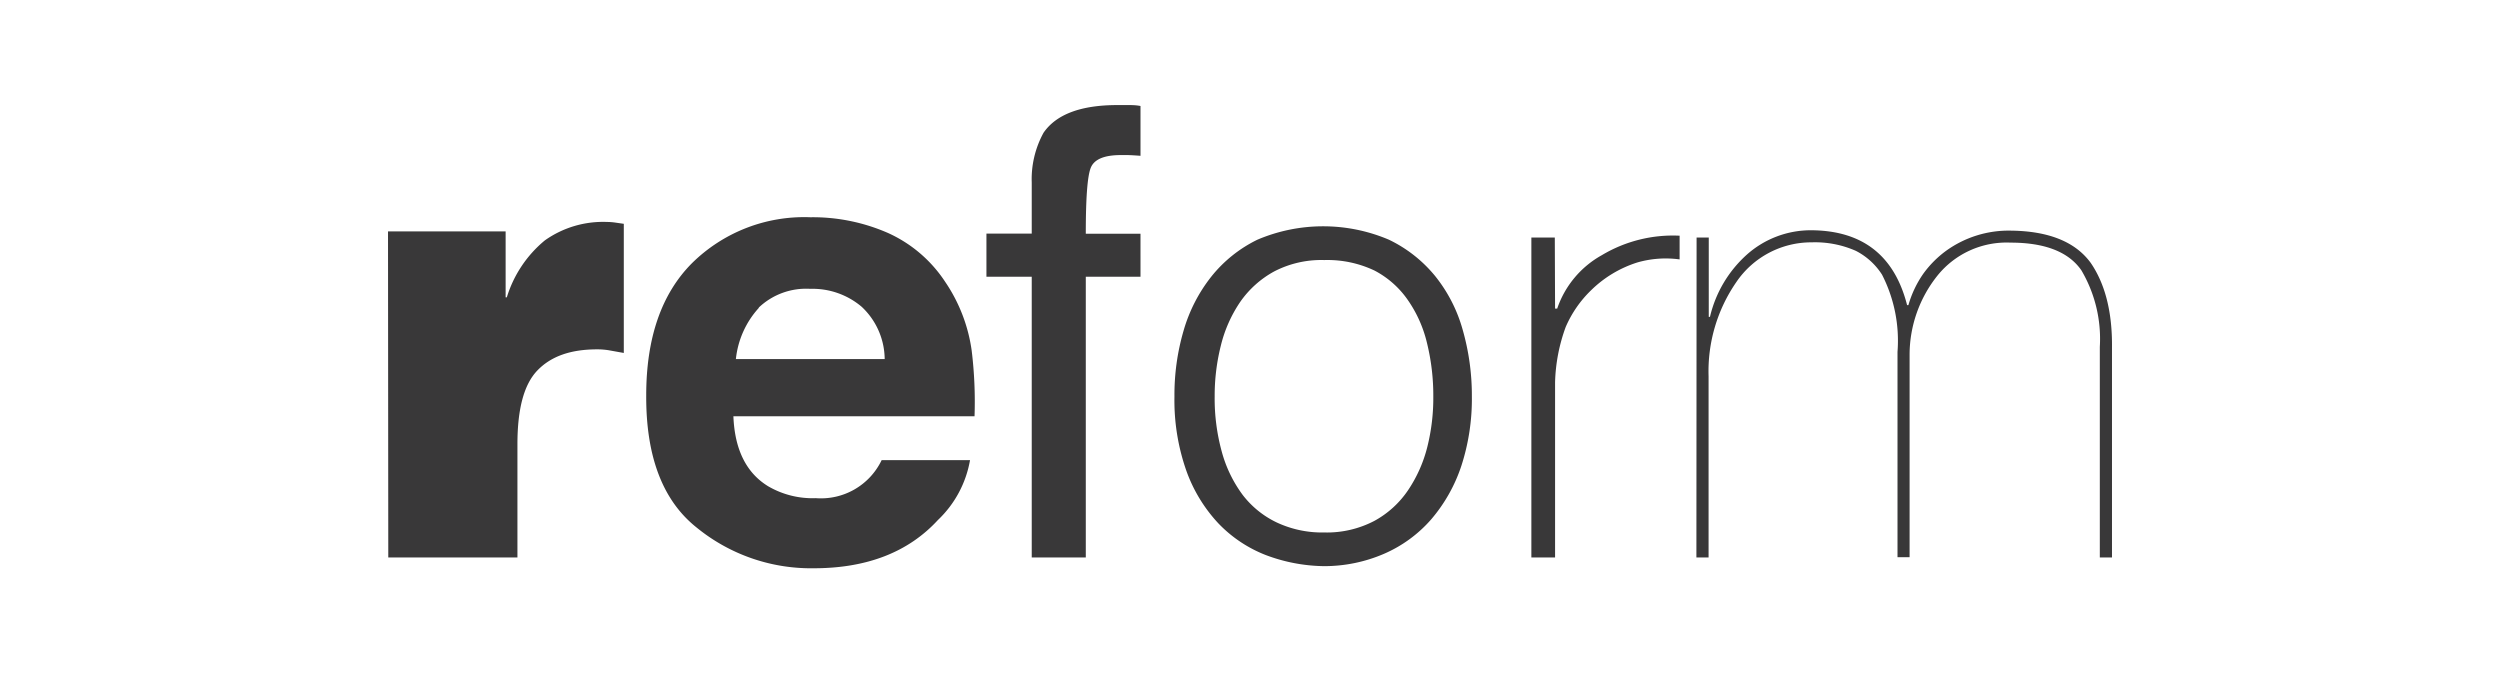 <?xml version="1.0" encoding="UTF-8"?> <svg xmlns="http://www.w3.org/2000/svg" viewBox="0 0 271 73"><defs><style>.cls-1{fill:none;stroke:#fff;stroke-miterlimit:10;opacity:0;}.cls-2{fill:#393839;}</style></defs><title>reform-logo-transparent-bg</title><g id="Layer_2" data-name="Layer 2"><g id="Layer_1-2" data-name="Layer 1"><rect class="cls-1" x="0.5" y="0.5" width="270" height="72"></rect><path class="cls-2" d="M42.06,25.08H54.81v7.15h.13a12.89,12.89,0,0,1,4.12-6.17,10.9,10.9,0,0,1,6.74-2,6.59,6.59,0,0,1,.91.07l.91.13v14L66.17,38a7.67,7.67,0,0,0-1.45-.13c-2.88,0-5,.76-6.47,2.29s-2.16,4.21-2.16,8V60.43h-14Z"></path><path class="cls-2" d="M96.27,25.26a14.59,14.59,0,0,1,6.2,5.31A17.52,17.52,0,0,1,105.33,38a45.67,45.67,0,0,1,.31,7.12H79.5q.21,5.4,3.75,7.58A9.54,9.54,0,0,0,88.43,54a7.29,7.29,0,0,0,7.14-4.12h9.58a11.71,11.71,0,0,1-3.48,6.49q-4.82,5.24-13.5,5.23a19.59,19.59,0,0,1-12.65-4.41Q70,52.81,70.05,42.86q0-9.33,4.94-14.31a17.31,17.31,0,0,1,12.84-5A20.32,20.32,0,0,1,96.27,25.26Zm-14,8.1a9.74,9.74,0,0,0-2.5,5.56H95.9a7.85,7.85,0,0,0-2.5-5.67,8.23,8.23,0,0,0-5.57-1.94A7.45,7.45,0,0,0,82.23,33.36Z"></path><path class="cls-2" d="M113.12,14.39q2.07-3,8-3l1.16,0c.39,0,.84,0,1.35.1v5.4c-.62-.05-1.07-.07-1.35-.08l-.78,0c-1.83,0-2.91.47-3.27,1.4s-.53,3.31-.53,7.13h5.93V30H117.7V60.43h-5.86V30h-4.91V25.32h4.91V19.79A10.47,10.47,0,0,1,113.12,14.39Z"></path><path class="cls-2" d="M143.5,61.37a18.44,18.44,0,0,1-6.31-1.21,14.28,14.28,0,0,1-5.13-3.44A16.44,16.44,0,0,1,128.59,51a23,23,0,0,1-1.28-8,24.84,24.84,0,0,1,1-7.19,17,17,0,0,1,3-5.83,14.51,14.51,0,0,1,5-4,18.21,18.21,0,0,1,14.24,0,14.66,14.66,0,0,1,5,3.92,16.23,16.23,0,0,1,3,5.83,25.87,25.87,0,0,1,1,7.22,23.47,23.47,0,0,1-1.14,7.55,17.2,17.2,0,0,1-3.27,5.8,14.35,14.35,0,0,1-5.13,3.74A16.33,16.33,0,0,1,143.5,61.37ZM155.37,43a23.83,23.83,0,0,0-.68-5.8,13.67,13.67,0,0,0-2.09-4.69A10.06,10.06,0,0,0,149,29.33a11.89,11.89,0,0,0-5.46-1.14,11.06,11.06,0,0,0-5.43,1.24,10.77,10.77,0,0,0-3.68,3.31,14.57,14.57,0,0,0-2.09,4.72,22.33,22.33,0,0,0-.67,5.5,21.78,21.78,0,0,0,.77,6,14,14,0,0,0,2.26,4.68,10.14,10.14,0,0,0,3.71,3,11.59,11.59,0,0,0,5.13,1.08,11.12,11.12,0,0,0,5.43-1.25,10.43,10.43,0,0,0,3.67-3.34,14.84,14.84,0,0,0,2.09-4.72A21.84,21.84,0,0,0,155.37,43Z"></path><path class="cls-2" d="M168.57,33.45h.23a10.5,10.5,0,0,1,4.84-5.79,15,15,0,0,1,8.43-2.11v2.57a11.11,11.11,0,0,0-4.58.33,12.53,12.53,0,0,0-5,3,12.31,12.31,0,0,0-2.77,4,18.82,18.82,0,0,0-1.15,6V60.43H166V25.75h2.54Z"></path><path class="cls-2" d="M183.91,25.75h1.32v8.6h.13a13.06,13.06,0,0,1,4-6.75,10.42,10.42,0,0,1,7-2.64q8.32.06,10.37,8.12h.14a11.43,11.43,0,0,1,1.61-3.4,11.23,11.23,0,0,1,2.5-2.51A11.59,11.59,0,0,1,217.94,25q6.18.06,8.69,3.49c1.58,2.3,2.35,5.37,2.31,9.19V60.43h-1.32V37.61a14.63,14.63,0,0,0-2-8.31q-2.08-3-7.69-3A9.62,9.62,0,0,0,210,29.9a13.75,13.75,0,0,0-3,8.5v22h-1.31V38.14a15.69,15.69,0,0,0-1.68-8.37,7.32,7.32,0,0,0-2.84-2.58,10.92,10.92,0,0,0-4.78-.92,9.82,9.82,0,0,0-8.18,4.32,17,17,0,0,0-3,10.19V60.43h-1.32Z"></path></g></g></svg> 